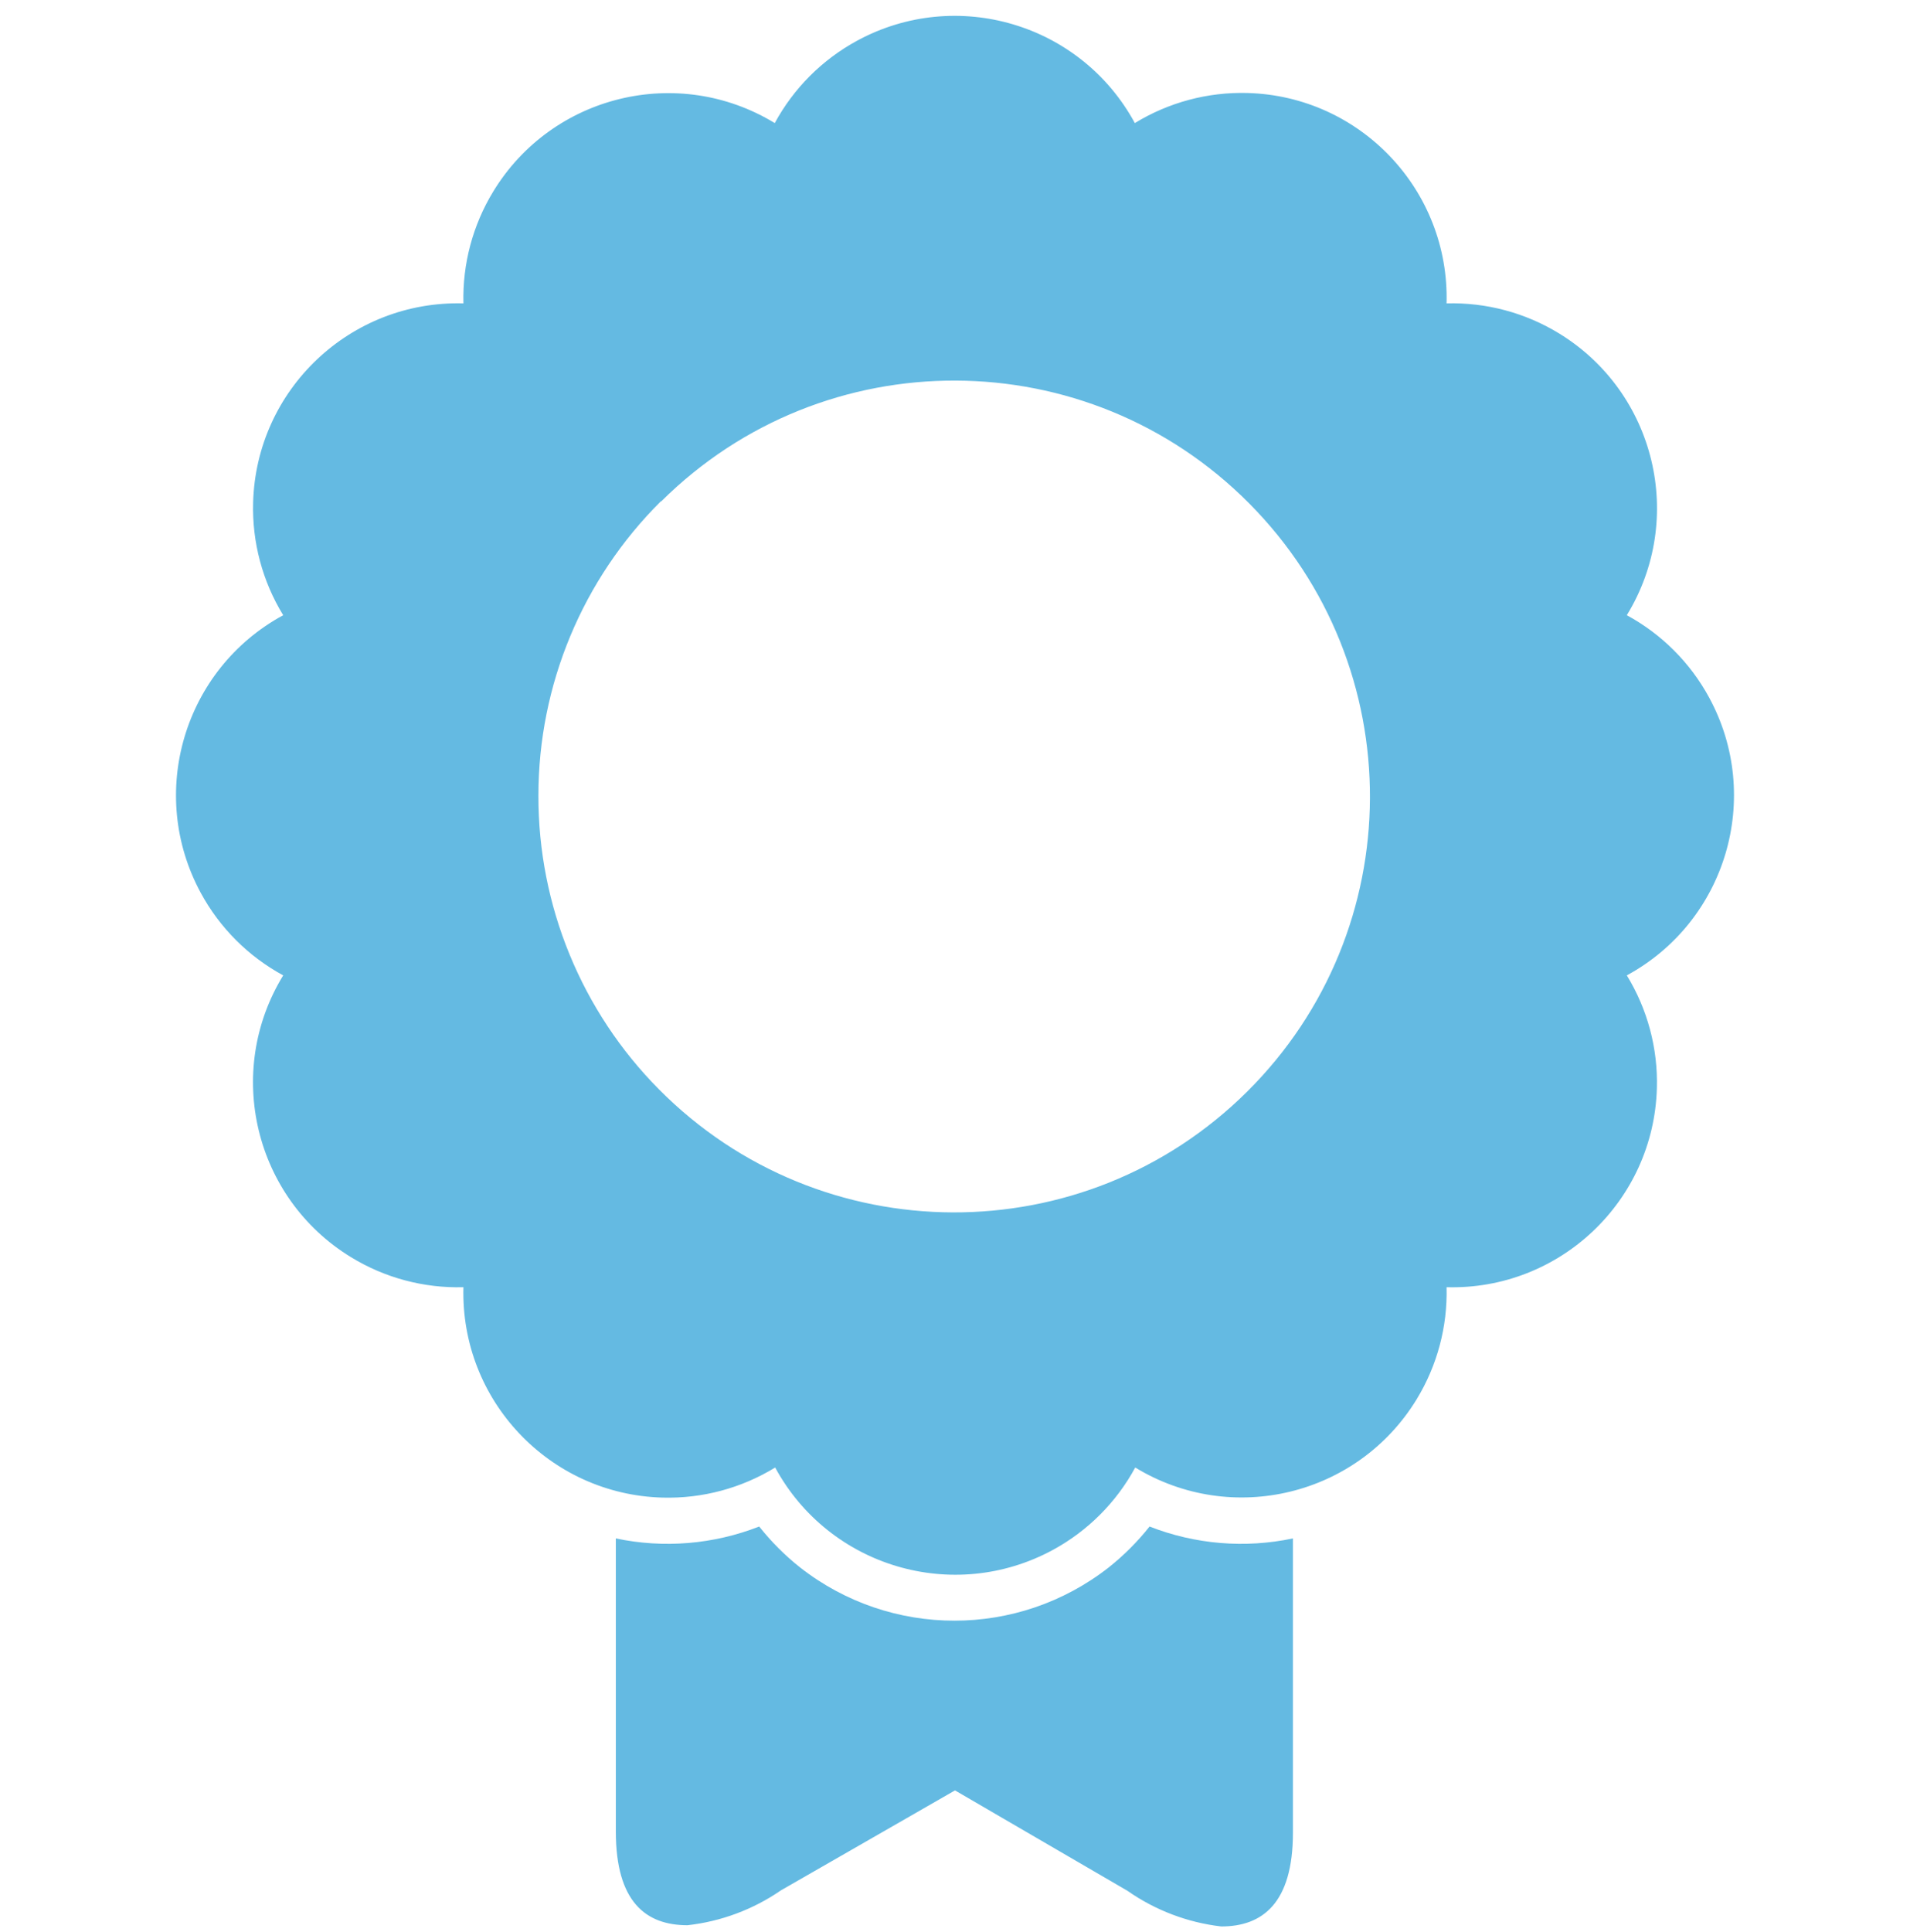 <svg width="90" height="91" viewBox="0 0 90 91" fill="none" xmlns="http://www.w3.org/2000/svg">
<g clip-path="url(#clip0_4851_26732)">
<path d="M80.537 32.861C79.647 31.219 78.298 29.87 76.656 28.98C79.44 24.434 78.013 18.493 73.468 15.708C71.874 14.732 70.031 14.239 68.163 14.291C68.308 8.963 64.107 4.525 58.779 4.38C56.91 4.329 55.068 4.822 53.474 5.798C50.932 1.112 45.074 -0.625 40.389 1.916C38.746 2.807 37.398 4.155 36.507 5.798C31.956 3.024 26.017 4.466 23.244 9.018C22.277 10.604 21.789 12.434 21.837 14.291C16.509 14.145 12.072 18.347 11.927 23.675C11.876 25.543 12.368 27.386 13.345 28.98C8.659 31.521 6.921 37.38 9.463 42.065C10.354 43.707 11.702 45.055 13.345 45.946C10.56 50.491 11.988 56.433 16.533 59.217C18.126 60.194 19.969 60.686 21.837 60.635C21.692 65.963 25.894 70.401 31.222 70.546C33.09 70.597 34.933 70.104 36.526 69.128C39.068 73.813 44.926 75.551 49.612 73.01C51.254 72.119 52.602 70.77 53.493 69.128C58.045 71.902 63.983 70.46 66.757 65.908C67.723 64.322 68.211 62.492 68.163 60.635C73.491 60.781 77.928 56.579 78.073 51.251C78.124 49.383 77.632 47.54 76.656 45.946C81.341 43.405 83.079 37.546 80.537 32.861ZM58.763 51.425C51.083 59.047 38.678 59 31.056 51.32C27.402 47.639 25.358 42.659 25.37 37.473C25.371 32.269 27.448 27.28 31.141 23.614H31.161C38.84 15.991 51.245 16.038 58.867 23.718C66.489 31.398 66.442 43.803 58.763 51.425Z" fill="#64BAE2"/>
<path d="M54.168 71.908C53.601 72.623 52.953 73.271 52.238 73.838C47.969 77.178 41.973 77.178 37.704 73.838C36.988 73.271 36.341 72.623 35.773 71.908C33.624 72.75 31.276 72.945 29.018 72.468V86.269C29.018 89.608 30.446 90.689 32.395 90.689C33.975 90.513 35.487 89.949 36.796 89.048L45 84.338L53.126 89.067C54.437 89.985 55.956 90.562 57.546 90.747C59.476 90.747 60.924 89.666 60.924 86.326V72.468C58.666 72.945 56.317 72.75 54.168 71.908Z" fill="#64BAE2"/>
</g>
<defs>
<clipPath id="clip0_4851_26732">
<rect width="90" height="90" fill="white" transform="translate(0 0.747)"/>
</clipPath>
</defs>
</svg>
